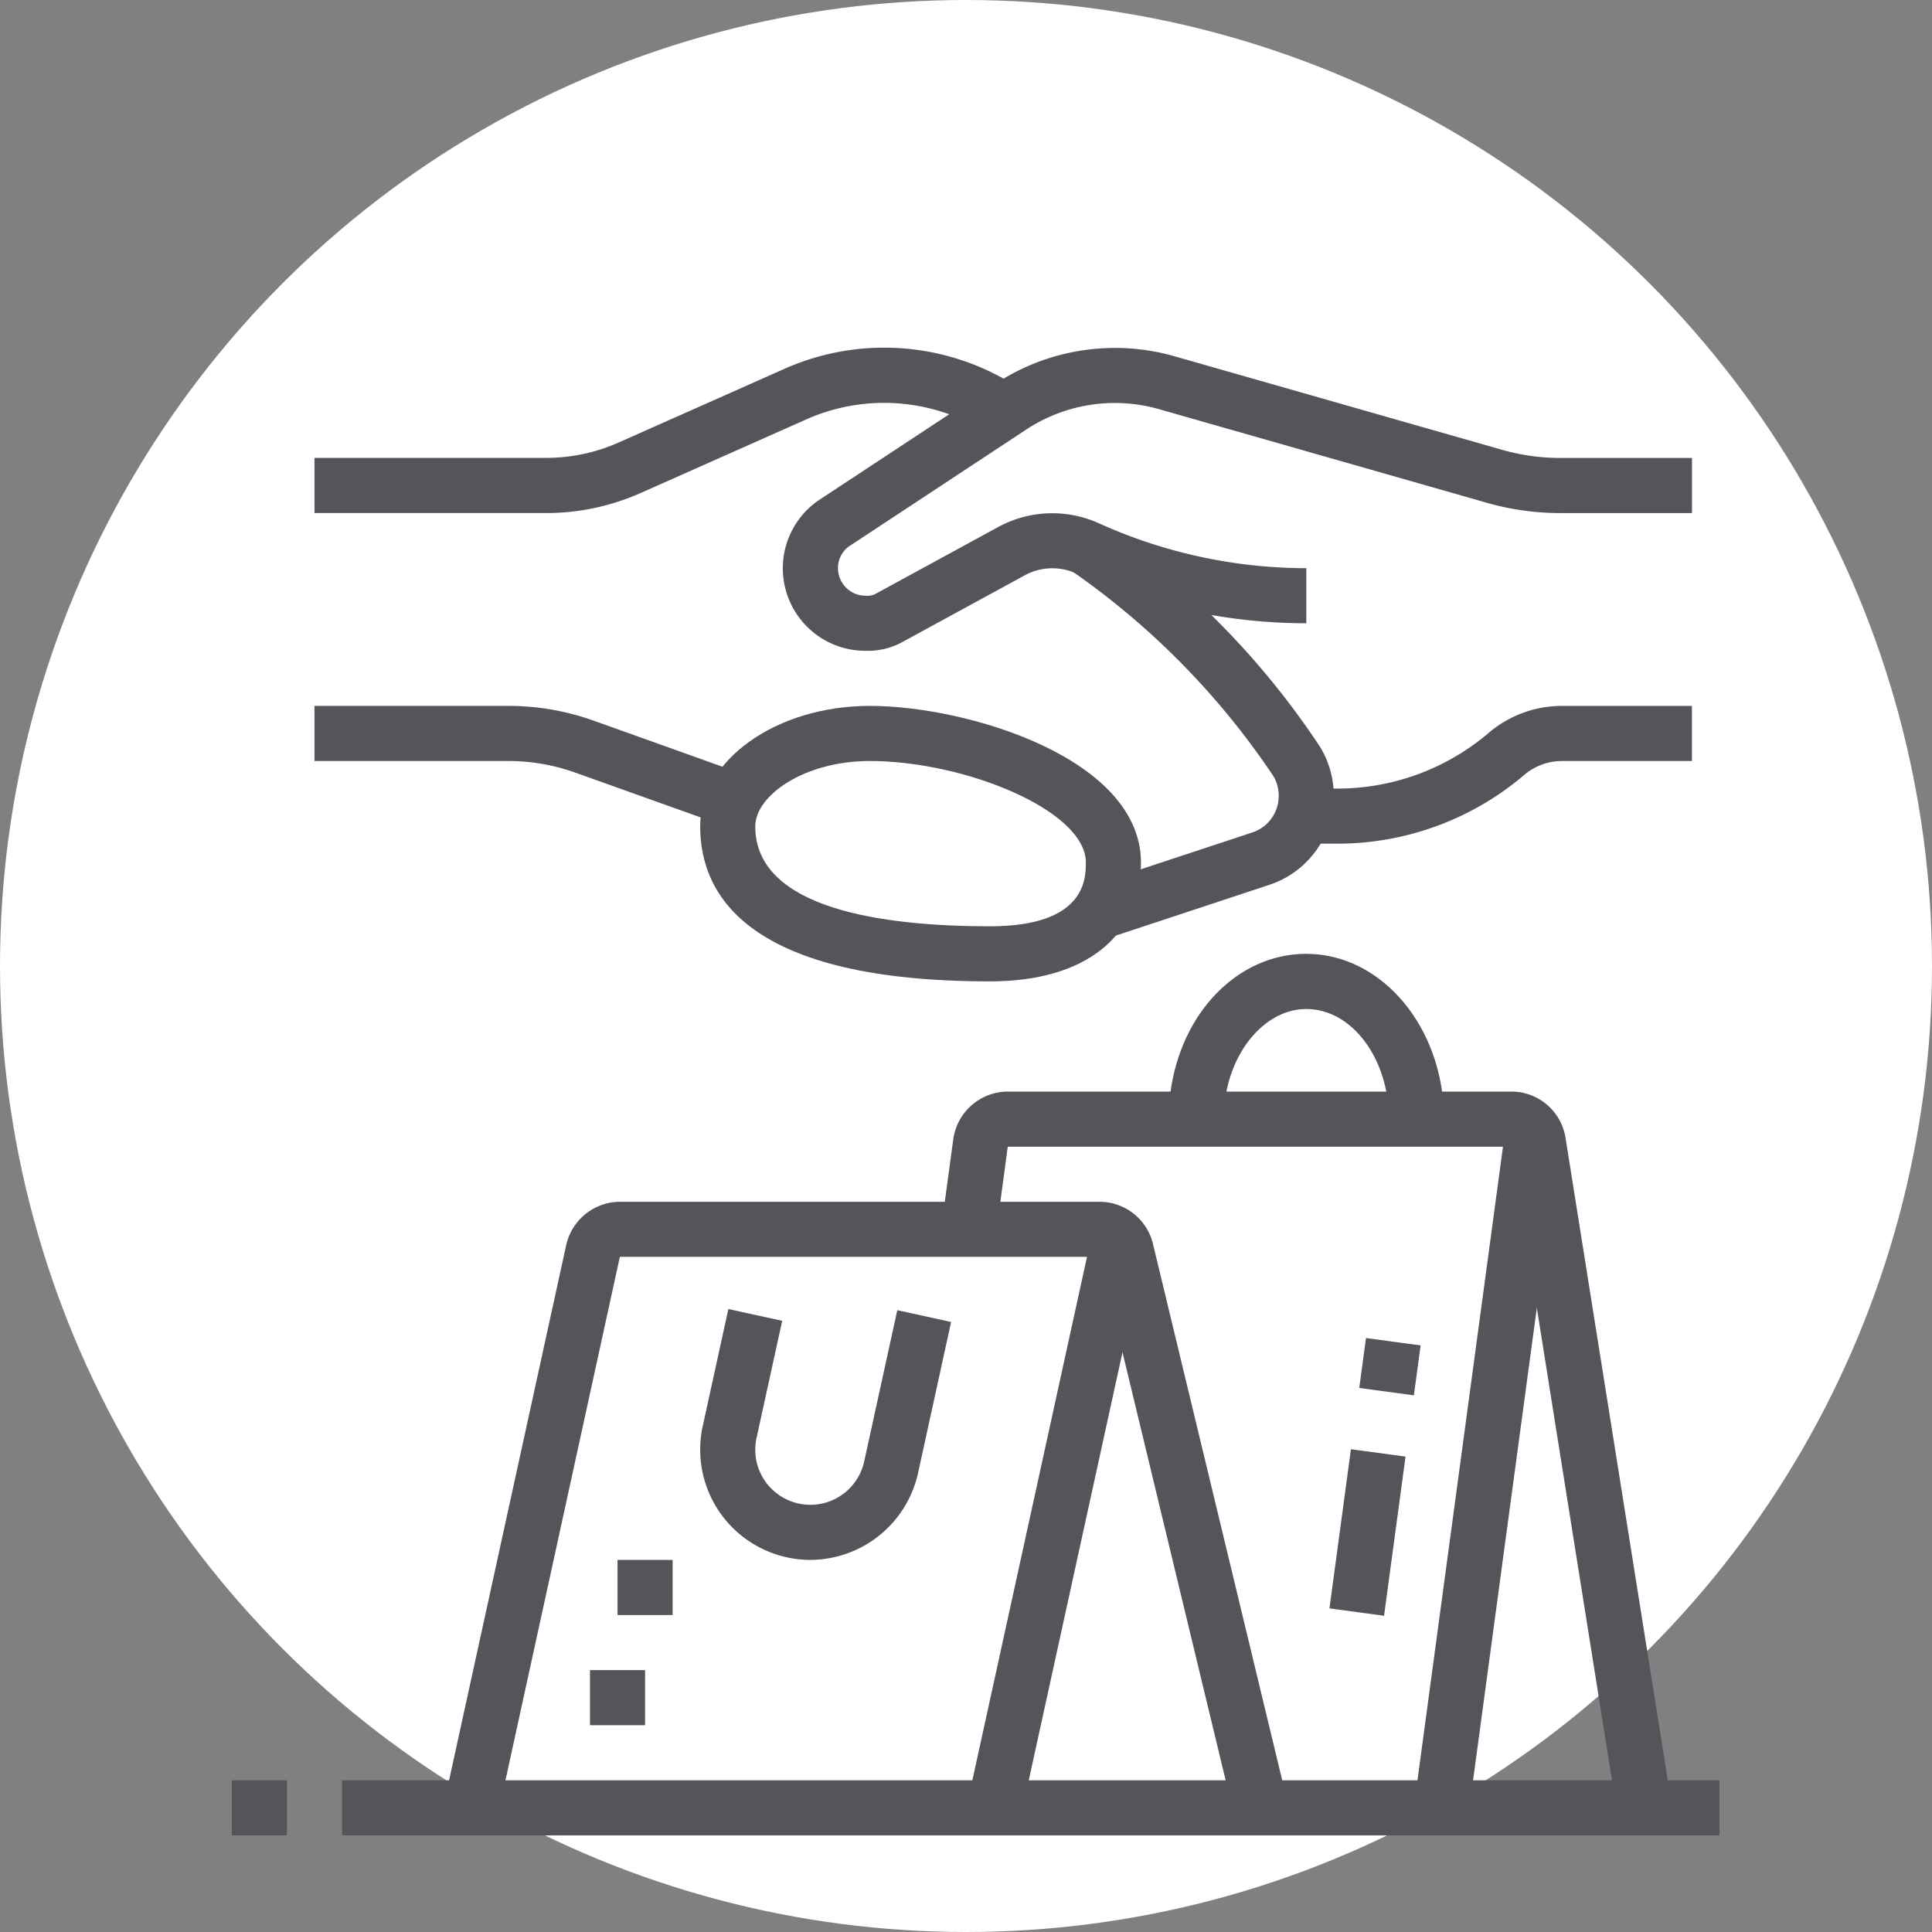 <svg xmlns="http://www.w3.org/2000/svg" width="100" height="100" viewBox="0 0 100 100"><rect x="0" y="0" width="100" height="100" fill="#808080" stroke="none"/><defs><style>.a{fill:#fff;}.b{fill:#55545a;}</style></defs><g transform="translate(-638.456 -3276)"><circle class="a" cx="50" cy="50" r="50" transform="translate(638.456 3276)"/><g transform="translate(650.456 3294)"><path class="b" d="M355.006,169.259c-12.4,0-15.006-4.362-15.006-8.021,0-3.439,3.941-6.238,8.784-6.238,5.035,0,14.031,2.709,14.031,8.111C362.815,166.961,359.9,169.259,355.006,169.259Zm-6.223-11.407c-3.4,0-5.932,1.788-5.932,3.387,0,4.272,6.611,5.169,12.155,5.169,4.957,0,4.957-2.481,4.957-3.3C359.963,160.4,353.665,157.852,348.784,157.852Z" transform="translate(-315.759 -136.463)"/><path class="b" d="M347.278,157.683a4.27,4.27,0,0,1-2.454-7.77l9.216-6.074a11.237,11.237,0,0,1,9.2-1.41l16.986,4.851a10.964,10.964,0,0,0,3.012.422h6.82v2.852h-6.82a13.815,13.815,0,0,1-3.794-.53l-16.986-4.852a8.339,8.339,0,0,0-6.844,1.049l-9.217,6.076a1.389,1.389,0,0,0-.542,1.109,1.426,1.426,0,0,0,1.426,1.426,1.024,1.024,0,0,0,.459-.064l6.44-3.509a5.855,5.855,0,0,1,5.19-.171,26.1,26.1,0,0,0,10.726,2.319v2.852a29.066,29.066,0,0,1-11.936-2.588,2.968,2.968,0,0,0-2.615.093l-6.441,3.511A3.725,3.725,0,0,1,347.278,157.683Z" transform="translate(-314.481 -141.998)"/><path class="b" d="M355.356,169.816l-.894-2.708,8.367-2.765a1.982,1.982,0,0,0,1.362-1.885,1.949,1.949,0,0,0-.291-1.054,39.934,39.934,0,0,0-10.394-10.573l1.557-2.39a42.126,42.126,0,0,1,11.242,11.432,4.854,4.854,0,0,1-2.582,7.177Z" transform="translate(-310.006 -139.257)"/><path class="b" d="M363.474,162.13h-1.588v-2.852h1.588a12.071,12.071,0,0,0,7.957-2.83,5.853,5.853,0,0,1,3.81-1.447h6.77v2.852h-6.77a3.008,3.008,0,0,0-1.948.754A14.93,14.93,0,0,1,363.474,162.13Z" transform="translate(-306.437 -136.463)"/><path class="b" d="M347.219,161.214l-7.726-2.762a10.273,10.273,0,0,0-3.464-.6H326V155h10.03a13.1,13.1,0,0,1,4.425.767l7.726,2.763Z" transform="translate(-321.722 -136.463)"/><path class="b" d="M337.989,150.556H326V147.7h11.989a9.237,9.237,0,0,0,3.764-.8l8.573-3.81a12.709,12.709,0,0,1,12.129.985l-1.54,2.4a9.907,9.907,0,0,0-9.431-.78l-8.573,3.81A12.056,12.056,0,0,1,337.989,150.556Z" transform="translate(-321.722 -142)"/><rect class="b" width="71.296" height="2.852" transform="translate(5.704 74.148)"/><rect class="b" width="2.852" height="2.852" transform="translate(0 74.148)"/><rect class="b" width="30.205" height="2.851" transform="translate(38.084 75.268) rotate(-77.646)"/><path class="b" d="M371.579,204.7l-6.954-28.852H339.8L333.5,204.676l-2.785-.61,6.307-28.824A2.866,2.866,0,0,1,339.8,173h24.822a2.844,2.844,0,0,1,2.772,2.183l6.953,28.854Z" transform="translate(-319.716 -128.796)"/><rect class="b" width="35.399" height="2.852" transform="translate(61.201 75.384) rotate(-82.313)"/><rect class="b" width="2.607" height="2.853" transform="translate(58.355 53.841) rotate(-82.313)"/><rect class="b" width="8.313" height="2.852" transform="translate(56.812 65.25) rotate(-82.315)"/><path class="b" d="M345.7,189.879a5.709,5.709,0,0,1-5.7-5.7,5.77,5.77,0,0,1,.131-1.218l1.328-6.066,2.786.609-1.328,6.064a2.939,2.939,0,0,0-.066.61,2.852,2.852,0,0,0,5.637.612l1.715-7.835,2.785.609-1.714,7.834A5.732,5.732,0,0,1,345.7,189.879Z" transform="translate(-315.759 -127.139)"/><path class="b" d="M359.784,172.748l-2.828-.385.157-1.156c.546-4.172,3.5-7.207,7.036-7.207,3.931,0,7.13,3.837,7.13,8.556h-2.852c0-3.146-1.919-5.7-4.278-5.7-2.046,0-3.854,2.035-4.208,4.731Z" transform="translate(-308.537 -132.63)"/><path class="b" d="M383.728,206.3l-5.481-34.446H352.19l-.6,4.472-2.826-.385.606-4.47A2.859,2.859,0,0,1,352.19,169h26.057a2.837,2.837,0,0,1,2.815,2.406l5.483,34.446Z" transform="translate(-312.029 -130.5)"/><path class="b" d="M338.852,190H336v2.852h2.852V190Z" transform="translate(-317.463 -121.556)"/><path class="b" d="M339.852,186H337v2.852h2.852V186Z" transform="translate(-317.037 -123.259)"/></g></g></svg>